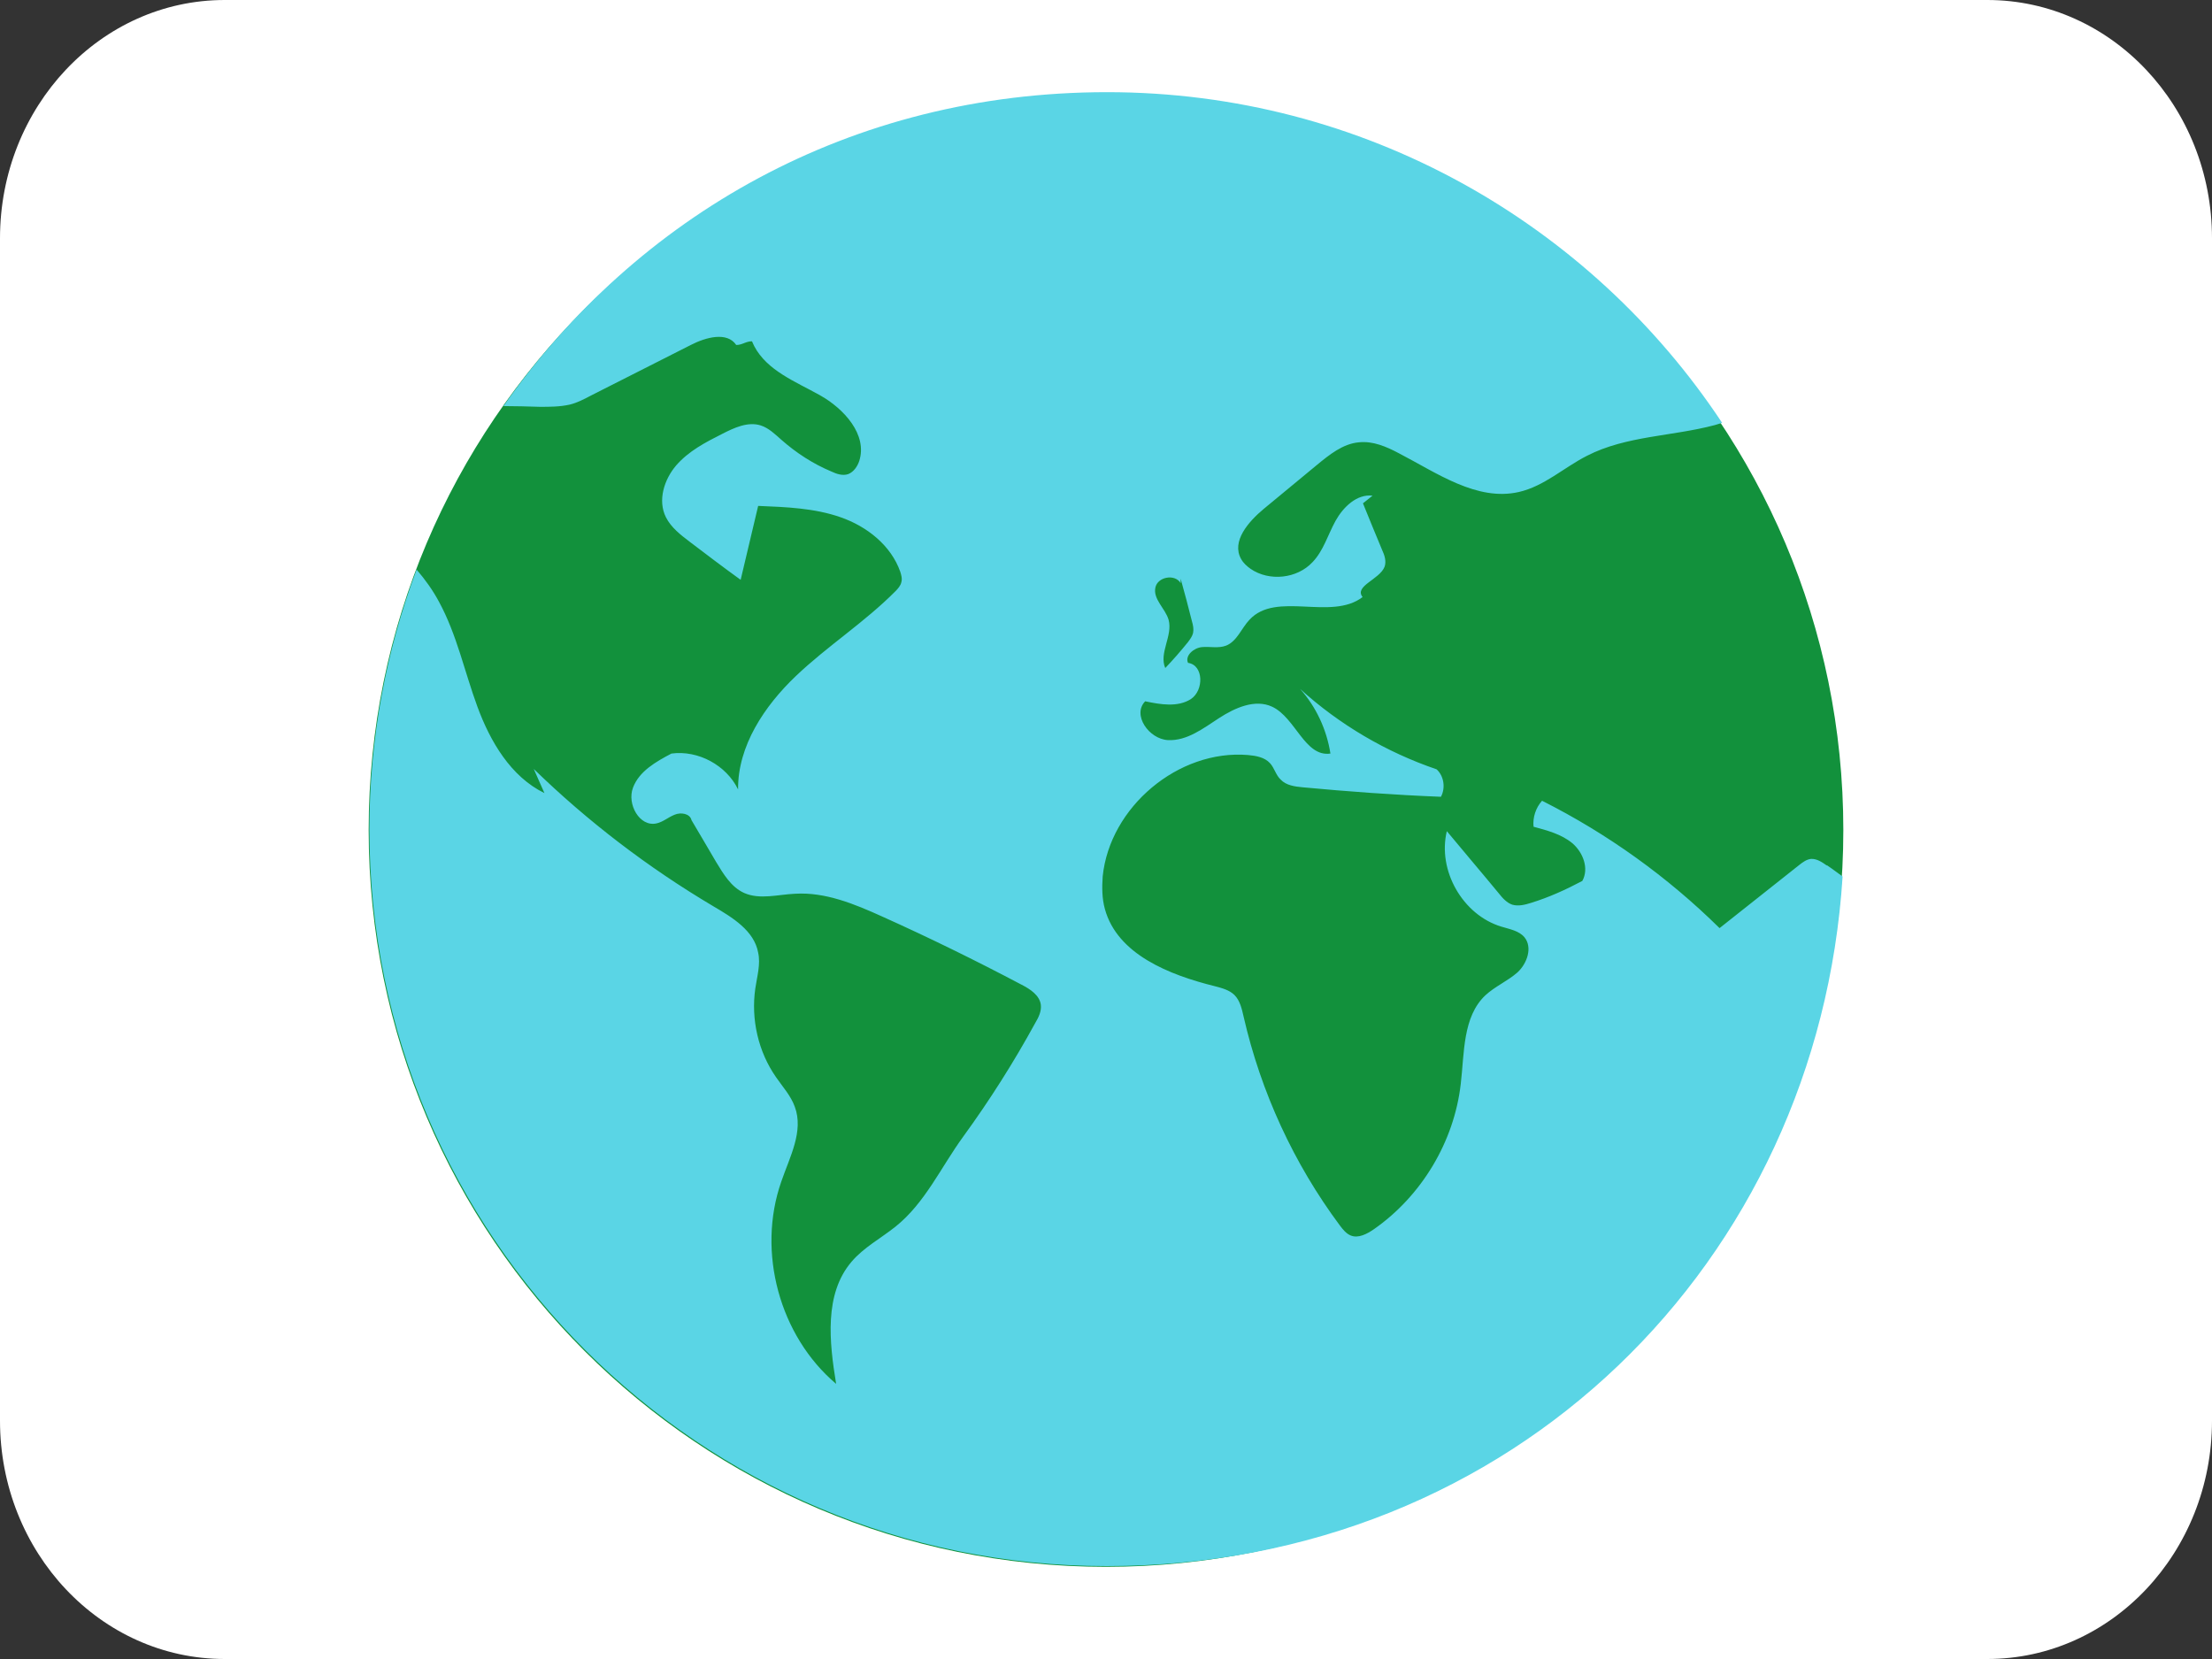 <svg width="24" height="18" viewBox="0 0 24 18" fill="none" xmlns="http://www.w3.org/2000/svg">
<rect x="0" y="0" width="24" height="18" fill="#333333" stroke="none"/>
<g clip-path="url(#clip0_2009_6514)">
<path d="M21.562 0H2.438C1.091 0 0 1.158 0 2.586V15.414C0 16.842 1.091 18 2.438 18H21.562C22.909 18 24 16.842 24 15.414V2.586C24 1.158 22.909 0 21.562 0Z" fill="white"/>
<path d="M12 17C16.418 17 20 13.421 20 9.006C20 4.591 16.418 1.012 12 1.012C7.582 1.012 4 4.591 4 9.006C4 13.421 7.582 17 12 17Z" fill="#12913C"/>
<path fill-rule="evenodd" clip-rule="evenodd" d="M19.821 9.391C19.77 9.355 19.714 9.316 19.65 9.319C19.603 9.323 19.559 9.355 19.519 9.387C19.233 9.613 18.943 9.843 18.657 10.07C18.093 9.514 17.442 9.046 16.731 8.688C16.663 8.764 16.628 8.871 16.639 8.97C16.786 9.01 16.941 9.05 17.06 9.149C17.176 9.248 17.243 9.423 17.168 9.558C16.989 9.653 16.806 9.736 16.612 9.796C16.548 9.816 16.477 9.835 16.409 9.816C16.349 9.796 16.302 9.744 16.262 9.693C16.075 9.466 15.885 9.244 15.698 9.018C15.595 9.443 15.869 9.927 16.29 10.054C16.381 10.082 16.48 10.098 16.54 10.169C16.631 10.28 16.568 10.455 16.465 10.55C16.357 10.645 16.222 10.701 16.115 10.8C15.869 11.034 15.889 11.423 15.849 11.761C15.777 12.388 15.424 12.975 14.908 13.336C14.832 13.388 14.737 13.44 14.653 13.404C14.606 13.384 14.57 13.34 14.538 13.297C14.038 12.626 13.68 11.848 13.493 11.03C13.474 10.947 13.454 10.856 13.394 10.796C13.338 10.741 13.259 10.721 13.184 10.701C12.687 10.578 12.123 10.355 11.988 9.863C11.956 9.748 11.956 9.629 11.964 9.51C12.04 8.756 12.786 8.129 13.541 8.192C13.629 8.2 13.72 8.216 13.779 8.28C13.827 8.331 13.843 8.411 13.895 8.458C13.954 8.522 14.05 8.534 14.133 8.542C14.633 8.589 15.13 8.625 15.634 8.645C15.686 8.549 15.666 8.418 15.587 8.347C15.039 8.16 14.534 7.863 14.105 7.474C14.28 7.668 14.395 7.918 14.435 8.176C14.157 8.216 14.057 7.787 13.803 7.668C13.617 7.581 13.398 7.68 13.227 7.791C13.056 7.902 12.878 8.041 12.671 8.03C12.465 8.018 12.282 7.756 12.425 7.609C12.592 7.644 12.778 7.676 12.921 7.585C13.064 7.49 13.06 7.216 12.89 7.192C12.854 7.113 12.953 7.029 13.041 7.021C13.128 7.013 13.219 7.037 13.303 7.005C13.422 6.958 13.47 6.815 13.557 6.724C13.847 6.41 14.443 6.739 14.784 6.478C14.689 6.358 14.971 6.287 15.023 6.148C15.043 6.089 15.023 6.025 14.995 5.965C14.927 5.799 14.856 5.632 14.788 5.461L14.892 5.378C14.721 5.358 14.574 5.501 14.49 5.652C14.407 5.803 14.359 5.977 14.24 6.1C14.073 6.279 13.771 6.311 13.569 6.172C13.529 6.144 13.489 6.108 13.466 6.065C13.358 5.874 13.545 5.66 13.712 5.521C13.903 5.362 14.097 5.203 14.288 5.045C14.423 4.934 14.57 4.814 14.745 4.799C14.896 4.783 15.043 4.846 15.178 4.918C15.591 5.132 16.024 5.442 16.48 5.338C16.755 5.275 16.969 5.072 17.219 4.945C17.644 4.727 18.145 4.735 18.606 4.612C18.633 4.604 18.657 4.596 18.685 4.588C17.255 2.429 14.8 1 12.012 1C9.223 1 6.908 2.346 5.462 4.406C5.593 4.406 5.724 4.41 5.859 4.414C5.966 4.414 6.073 4.414 6.181 4.39C6.264 4.37 6.339 4.33 6.415 4.29C6.776 4.108 7.134 3.925 7.495 3.743C7.658 3.659 7.889 3.596 7.988 3.743C8.055 3.743 8.091 3.703 8.159 3.703L8.183 3.755C8.322 4.021 8.631 4.14 8.894 4.287C9.156 4.433 9.414 4.715 9.323 5.001C9.303 5.061 9.263 5.12 9.203 5.144C9.144 5.164 9.08 5.144 9.021 5.116C8.822 5.033 8.639 4.914 8.477 4.771C8.409 4.711 8.341 4.644 8.254 4.616C8.115 4.572 7.968 4.64 7.837 4.707C7.654 4.799 7.472 4.894 7.337 5.049C7.205 5.203 7.134 5.43 7.225 5.612C7.281 5.723 7.384 5.803 7.483 5.878C7.666 6.017 7.849 6.156 8.036 6.291C8.099 6.025 8.163 5.755 8.226 5.489C8.528 5.501 8.838 5.513 9.12 5.612C9.406 5.711 9.668 5.918 9.768 6.204C9.779 6.239 9.791 6.279 9.779 6.319C9.771 6.354 9.744 6.386 9.716 6.414C9.382 6.751 8.977 7.009 8.635 7.335C8.294 7.66 8.004 8.093 8.008 8.565C7.881 8.303 7.575 8.137 7.285 8.176C7.118 8.264 6.935 8.367 6.868 8.546C6.8 8.724 6.939 8.974 7.122 8.934C7.194 8.919 7.249 8.867 7.321 8.839C7.388 8.811 7.487 8.827 7.503 8.899C7.591 9.05 7.682 9.2 7.769 9.351C7.849 9.482 7.932 9.625 8.075 9.689C8.246 9.764 8.441 9.705 8.627 9.697C8.953 9.677 9.271 9.808 9.569 9.943C10.081 10.173 10.59 10.423 11.086 10.685C11.178 10.732 11.281 10.8 11.293 10.903C11.301 10.971 11.269 11.038 11.233 11.098C10.999 11.526 10.737 11.939 10.451 12.332C10.208 12.666 10.038 13.051 9.716 13.309C9.557 13.436 9.37 13.535 9.239 13.69C8.941 14.039 8.997 14.559 9.072 15.015C8.457 14.495 8.21 13.582 8.477 12.82C8.568 12.554 8.723 12.273 8.623 12.007C8.58 11.888 8.492 11.792 8.421 11.689C8.226 11.411 8.147 11.058 8.195 10.725C8.214 10.594 8.254 10.463 8.226 10.336C8.183 10.098 7.948 9.955 7.738 9.832C7.035 9.415 6.379 8.915 5.791 8.343C5.831 8.43 5.867 8.518 5.907 8.605C5.541 8.426 5.319 8.045 5.18 7.668C5.041 7.291 4.957 6.886 4.763 6.529C4.695 6.402 4.612 6.287 4.52 6.18C4.191 7.057 4.008 8.006 4.008 8.998C4.008 13.412 7.591 16.992 12.008 16.992C16.425 16.992 19.726 13.686 19.992 9.51C19.936 9.47 19.881 9.427 19.821 9.387V9.391ZM12.536 6.374C12.56 6.259 12.747 6.223 12.81 6.327V6.279C12.854 6.434 12.894 6.589 12.933 6.743C12.945 6.783 12.953 6.827 12.945 6.867C12.937 6.902 12.914 6.934 12.89 6.966C12.81 7.065 12.731 7.156 12.643 7.248C12.572 7.085 12.727 6.898 12.679 6.724C12.643 6.601 12.508 6.501 12.536 6.374Z" fill="#5AD5E5"/>
</g>
<defs>
<clipPath id="clip0_2009_6514">
<rect width="24" height="18" fill="white"/>
</clipPath>
</defs>
</svg>
